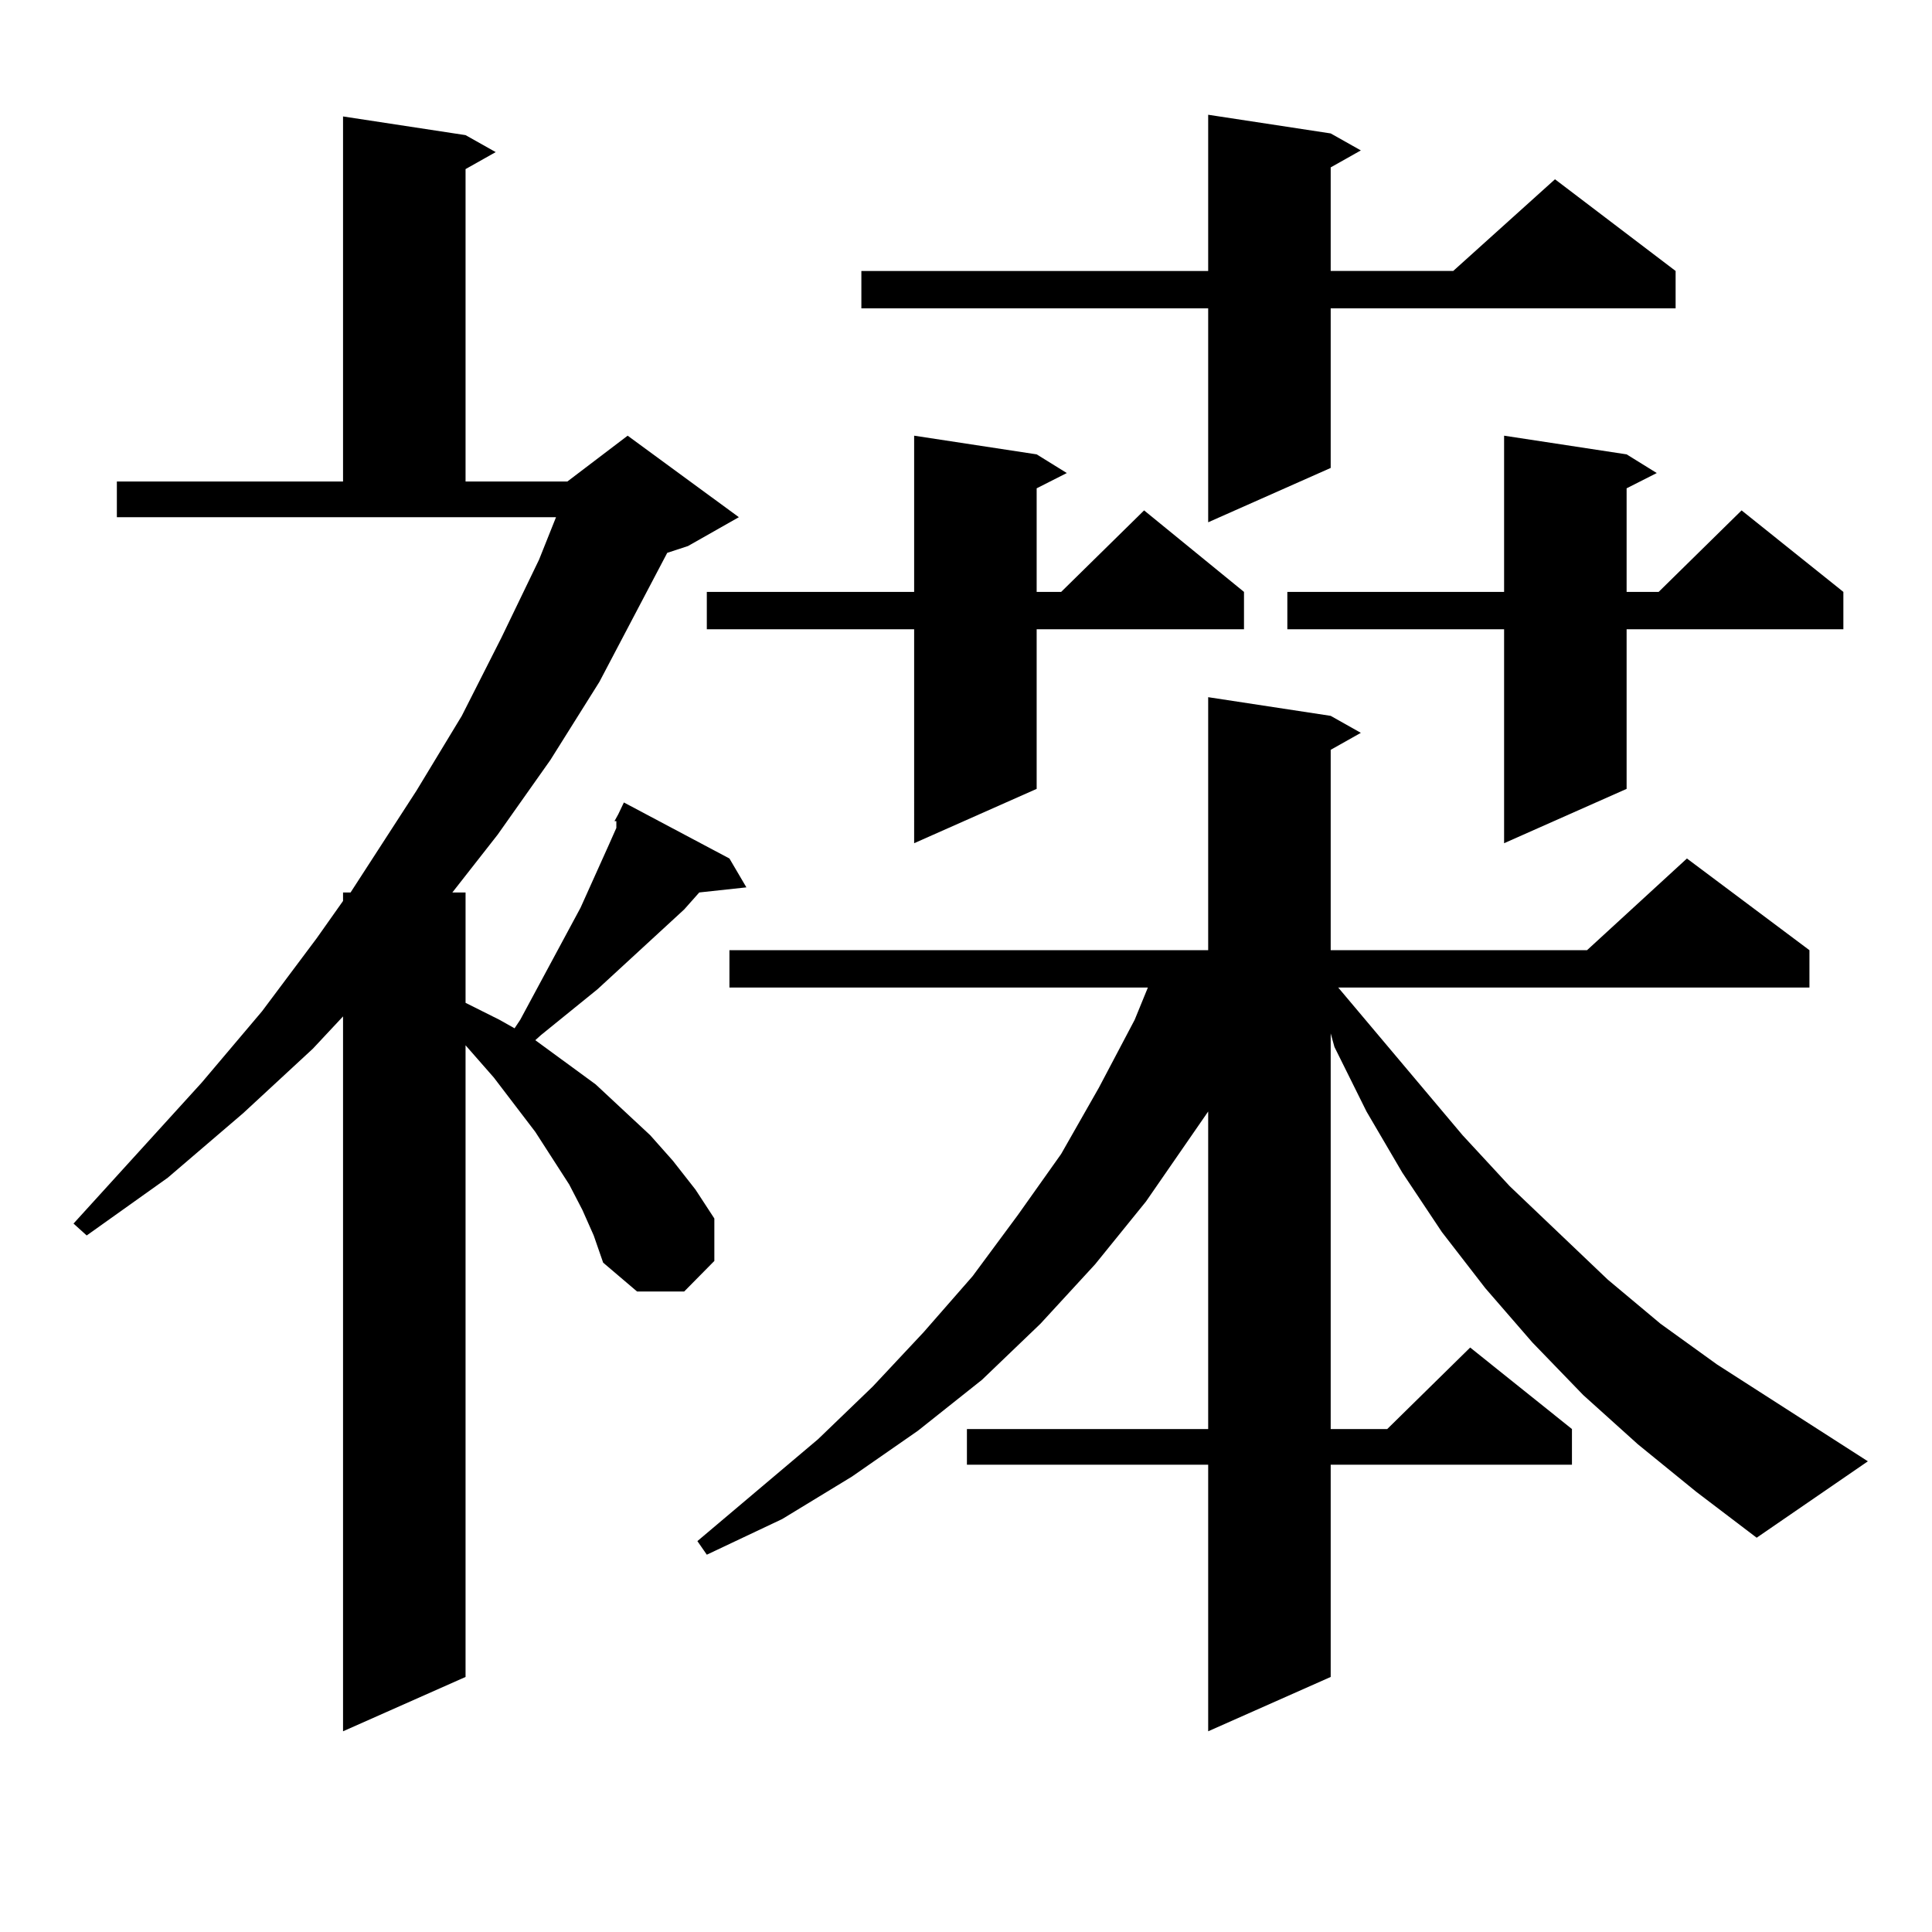 <?xml version="1.0" encoding="utf-8"?>
<!-- Generator: Adobe Illustrator 16.0.0, SVG Export Plug-In . SVG Version: 6.00 Build 0)  -->
<!DOCTYPE svg PUBLIC "-//W3C//DTD SVG 1.1//EN" "http://www.w3.org/Graphics/SVG/1.1/DTD/svg11.dtd">
<svg version="1.1" id="图层_1" xmlns="http://www.w3.org/2000/svg" xmlns:xlink="http://www.w3.org/1999/xlink" x="0px" y="0px"
	 width="1000px" height="1000px" viewBox="0 0 1000 1000" enable-background="new 0 0 1000 1000" xml:space="preserve">
<path d="M301.457,626.289l-6.829-13.184l-17.561-27.246l-21.463-28.125l-14.634-16.699v326.953l-63.413,28.125v-370.02
	l-15.609,16.699l-36.097,33.398L86.828,609.59l-41.95,29.883l-6.829-6.152l66.34-72.949l31.219-36.914l28.292-37.793l13.658-19.336
	v-4.395h3.902l34.146-52.734l23.414-38.672l20.487-40.43l19.512-40.43l8.78-21.973H60.487v-18.457h117.07V60.273l63.413,9.668
	l15.609,8.789L240.97,87.52v161.719h52.682l31.219-23.73l57.56,42.188l-26.341,14.941l-10.731,3.516l-35.121,66.797l-25.365,40.43
	l-27.316,38.672l-23.414,29.883h6.829v57.129l17.561,8.789l7.805,4.395l2.927-4.395l31.219-58.008l14.634-32.52l3.902-8.789v-3.516
	h-0.976l1.951-3.516l2.927-6.152l54.633,29.004l8.78,14.941l-24.39,2.637l-7.805,8.789l-44.877,41.309l-29.268,23.73l-2.927,2.637
	l31.219,22.852l28.292,26.367l11.707,13.184l11.707,14.941l9.756,14.941v21.973l-15.609,15.82h-24.39l-17.561-14.941l-4.878-14.063
	L301.457,626.289z M847.785,747.578l-28.292-25.488l-26.341-27.246l-24.39-28.125l-22.438-29.004l-20.487-30.762L707.3,575.313
	l-16.585-33.398l-1.951-7.031v204.785h29.268l42.926-42.188l52.682,42.188v18.457H688.764v109.863l-63.413,28.125V758.125H500.476
	v-18.457h124.875V575.313l-32.194,46.582l-26.341,32.52l-28.292,30.762l-30.243,29.004l-33.17,26.367l-34.146,23.73l-36.097,21.973
	l-39.023,18.457l-4.878-7.031l62.438-52.734l28.292-27.246l26.341-28.125l25.365-29.004l23.414-31.641l22.438-31.641l19.512-34.277
	l18.536-35.156l6.829-16.699h-216.58v-19.336h247.799V360.859l63.413,9.668l15.609,8.789l-15.609,8.789v103.711h132.68
	l51.706-47.461l63.413,47.461v19.336H692.667l64.389,76.465l24.39,26.367l50.73,48.34l27.316,22.852l29.268,21.094l78.047,50.098
	l-57.56,39.551l-31.219-23.73L847.785,747.578z M536.573,235.176l15.609,9.668l-15.609,7.91v53.613h12.683l42.926-42.188
	l51.706,42.188v19.336H536.573v82.617l-63.413,28.125V325.703H365.845v-19.336H473.16v-80.859L536.573,235.176z M688.764,69.063
	l15.609,8.789l-15.609,8.789v53.613h63.413l52.682-47.461l62.438,47.461v19.336H688.764v82.617l-63.413,28.125V159.59H445.843
	v-19.336h179.508V59.395L688.764,69.063z M841.931,235.176l15.609,9.668l-15.609,7.91v53.613h16.585l42.926-42.188l52.682,42.188
	v19.336H841.931v82.617l-63.413,28.125V325.703H666.326v-19.336h112.192v-80.859L841.931,235.176z"/>
</svg>
